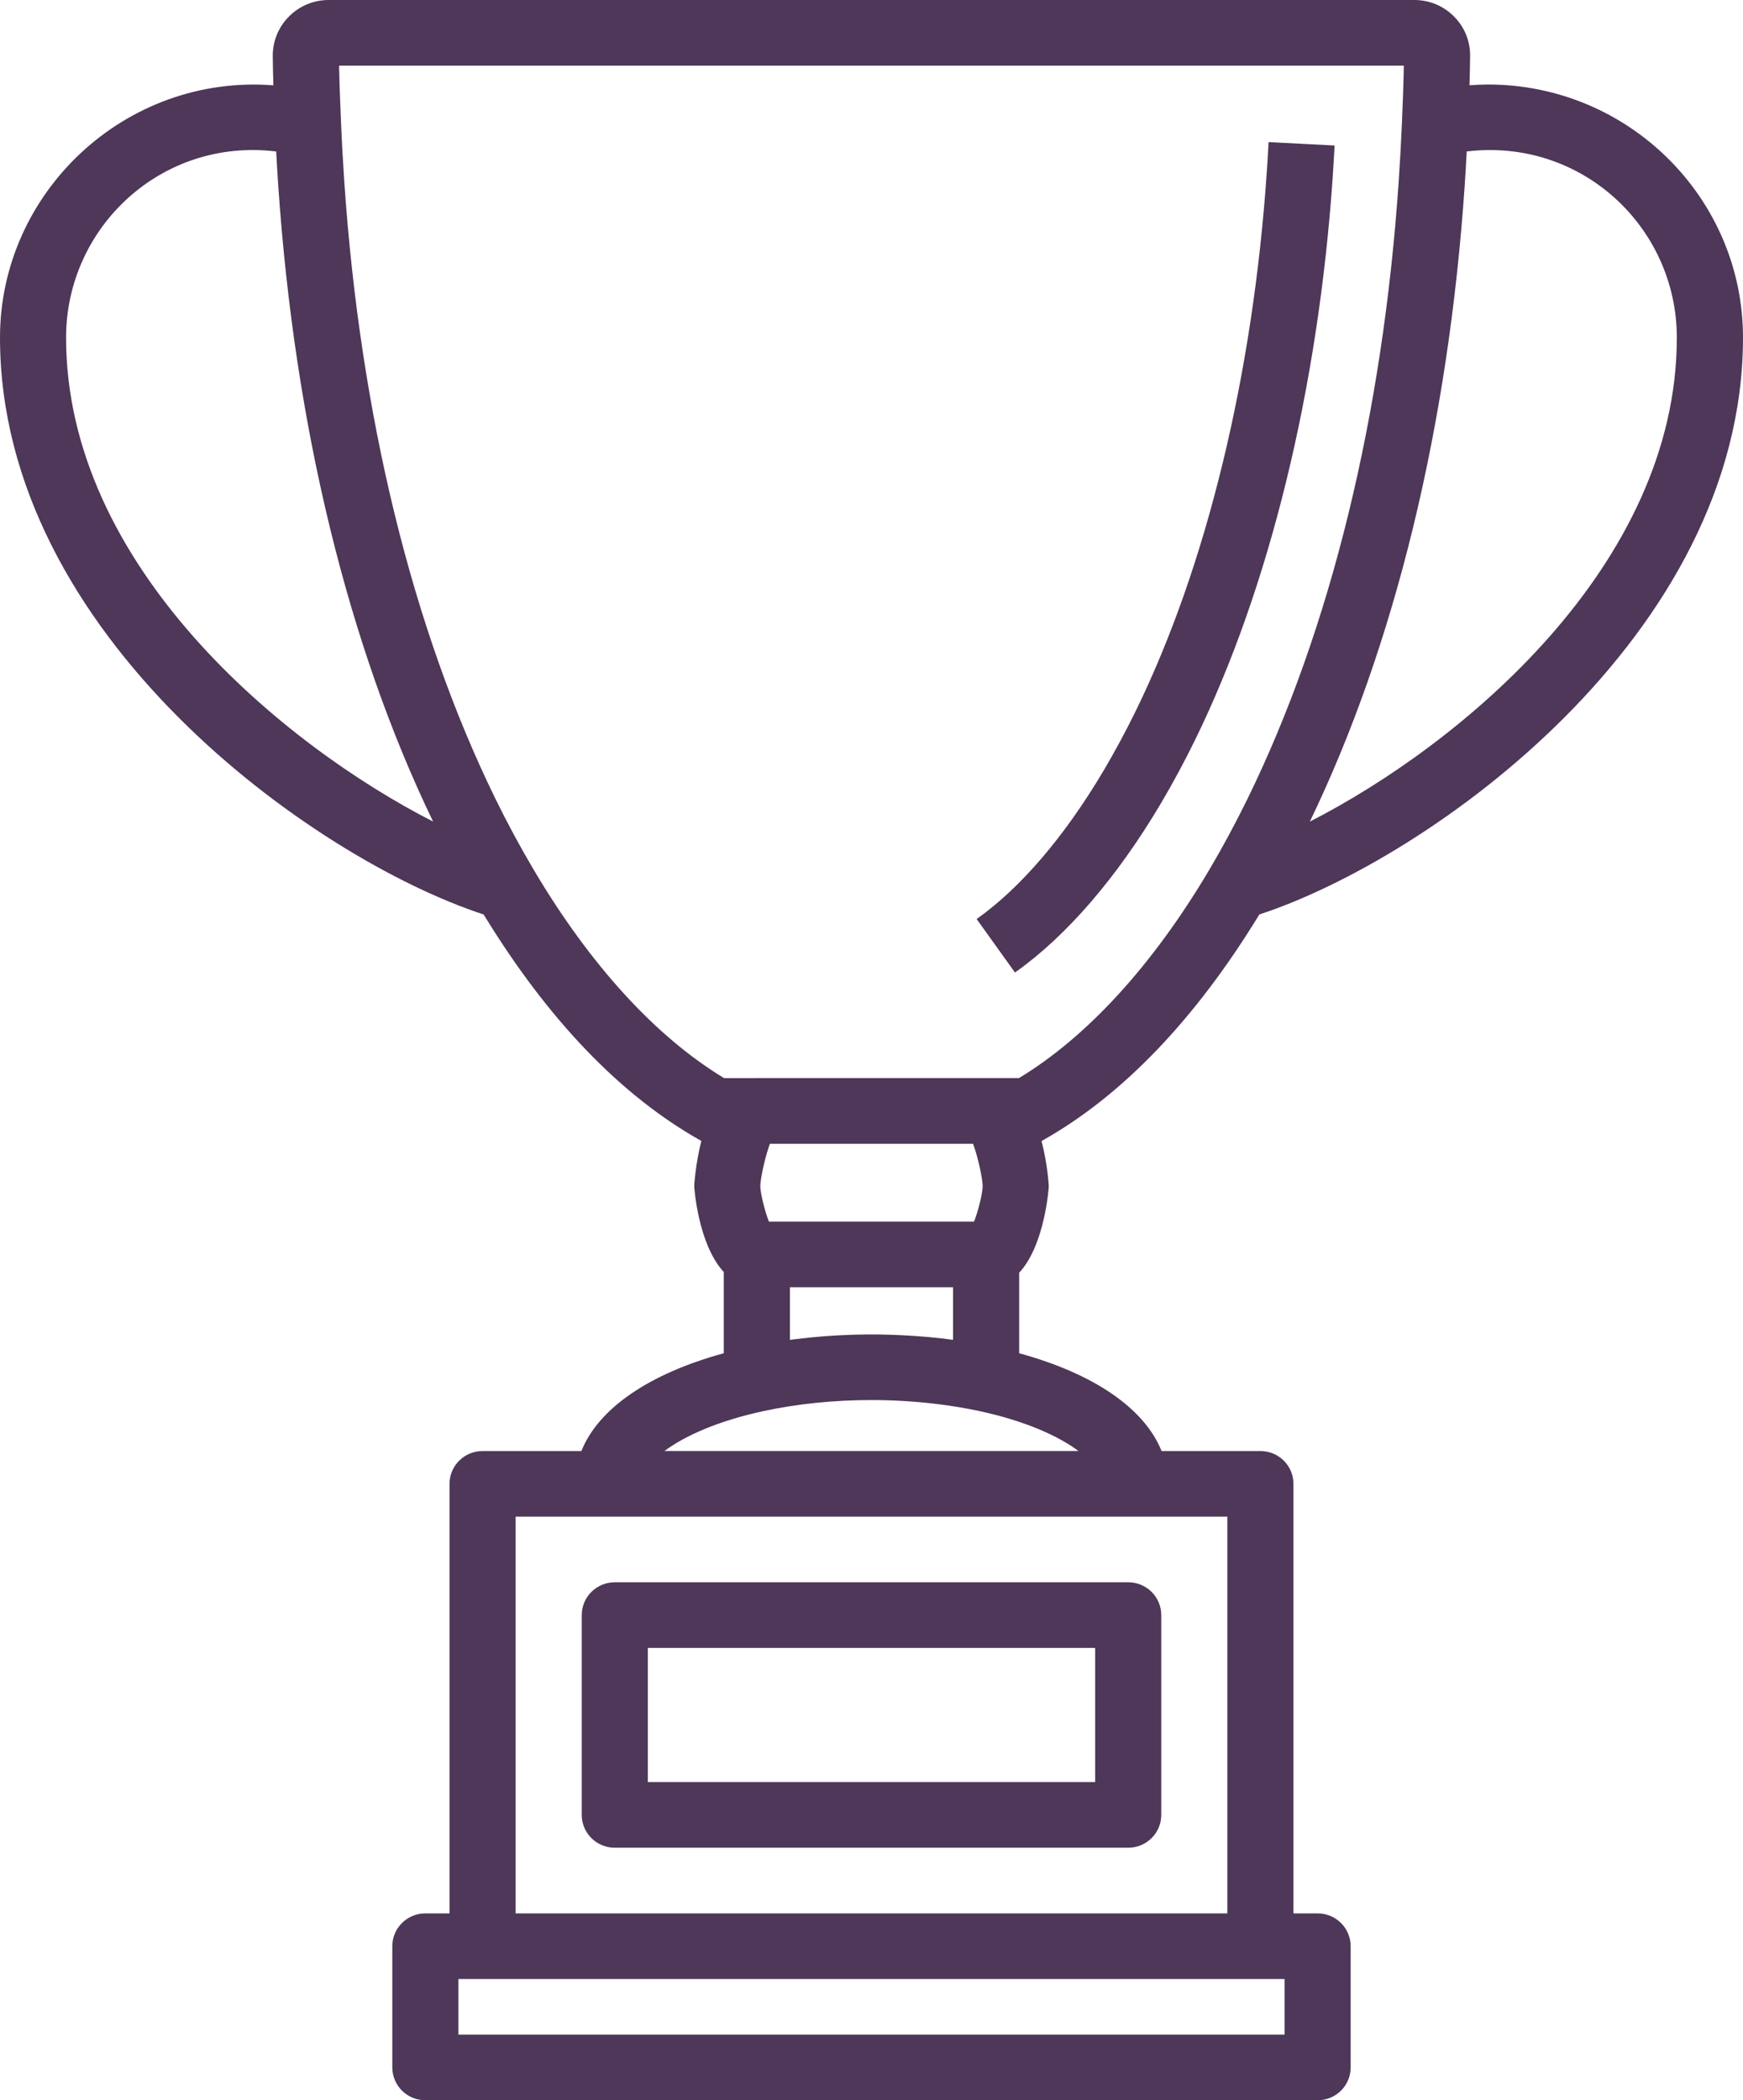<svg xmlns="http://www.w3.org/2000/svg" xmlns:xlink="http://www.w3.org/1999/xlink" preserveAspectRatio="xMidYMid" width="88" height="106" viewBox="0 0 88 106">
  <defs>
    <style>
      .cls-1 {
        fill: #4e3758;
        fill-rule: evenodd;
      }
    </style>
  </defs>
  <path d="M63.582,46.153 C60.332,51.476 56.635,55.324 52.585,57.588 C52.895,58.776 52.951,59.848 52.951,59.872 C52.951,59.911 52.760,62.837 51.455,64.236 L51.455,68.298 C55.248,69.336 57.787,71.093 58.645,73.234 L63.634,73.234 C64.557,73.234 65.303,73.975 65.303,74.891 L65.303,96.569 L66.523,96.569 C67.446,96.569 68.191,97.310 68.191,98.225 L68.191,104.344 C68.191,105.260 67.446,106.000 66.523,106.000 L21.476,106.000 C20.554,106.000 19.807,105.260 19.807,104.344 L19.807,98.225 C19.807,97.310 20.554,96.569 21.476,96.569 L22.695,96.569 L22.695,74.891 C22.695,73.975 23.443,73.234 24.364,73.234 L29.353,73.234 C30.211,71.093 32.751,69.336 36.543,68.298 L36.543,64.201 C35.236,62.788 35.049,59.910 35.049,59.872 C35.049,59.848 35.105,58.773 35.410,57.584 C31.360,55.318 27.666,51.474 24.418,46.154 C15.792,43.335 0.000,32.053 0.000,17.040 C0.000,9.694 6.340,3.730 13.803,4.307 C13.788,3.806 13.776,3.316 13.771,2.822 C13.768,2.071 14.059,1.363 14.594,0.828 C15.128,0.295 15.838,-0.000 16.593,-0.000 L71.407,-0.000 C72.165,-0.000 72.876,0.296 73.410,0.833 C73.944,1.370 74.232,2.079 74.222,2.831 C74.218,3.324 74.206,3.815 74.191,4.304 C74.506,4.280 74.819,4.266 75.129,4.266 C82.226,4.266 88.000,9.996 88.000,17.040 C87.998,32.050 72.212,43.331 63.582,46.153 ZM23.144,99.882 L23.144,102.687 L64.854,102.687 L64.854,99.882 L63.634,99.882 L24.364,99.882 L23.144,99.882 ZM26.033,76.547 L26.033,96.569 L61.965,96.569 L61.965,76.547 L26.033,76.547 ZM33.546,73.233 L54.452,73.233 C53.421,72.463 51.729,71.707 49.433,71.214 C48.720,71.061 47.982,70.942 47.231,70.852 C46.173,70.726 45.087,70.661 44.000,70.661 C42.142,70.661 40.283,70.845 38.564,71.214 C36.269,71.707 34.577,72.463 33.546,73.233 ZM49.178,61.654 C49.395,61.112 49.608,60.209 49.613,59.870 C49.608,59.471 49.368,58.365 49.127,57.725 L38.871,57.725 C38.632,58.365 38.390,59.471 38.385,59.874 C38.392,60.209 38.604,61.111 38.820,61.654 L49.178,61.654 ZM39.881,64.968 L39.881,67.623 C39.924,67.617 39.969,67.613 40.012,67.607 C40.178,67.585 40.346,67.566 40.513,67.547 C40.832,67.510 41.152,67.479 41.475,67.453 C41.545,67.447 41.614,67.440 41.684,67.435 C41.896,67.419 42.109,67.407 42.323,67.395 C42.395,67.392 42.466,67.388 42.538,67.385 C42.763,67.374 42.987,67.365 43.213,67.359 C43.216,67.359 43.219,67.359 43.222,67.359 C43.985,67.341 44.749,67.350 45.509,67.387 C45.547,67.389 45.586,67.391 45.624,67.393 C46.467,67.436 47.303,67.510 48.118,67.621 L48.118,64.968 L39.881,64.968 ZM14.048,9.359 C14.009,8.790 13.975,8.219 13.944,7.646 C8.153,6.939 3.336,11.474 3.336,17.040 C3.336,28.584 14.312,37.610 21.866,41.465 C17.573,32.577 14.871,21.487 14.048,9.359 ZM17.120,3.313 C17.137,4.227 17.175,5.133 17.212,6.039 C17.259,7.180 17.315,8.162 17.380,9.138 C18.185,20.981 20.825,31.765 25.018,40.325 C25.624,41.562 26.277,42.769 26.958,43.917 C29.803,48.717 33.110,52.329 36.555,54.411 C37.090,54.411 38.215,54.413 38.212,54.411 L51.445,54.411 C54.888,52.331 58.195,48.717 61.042,43.919 C61.720,42.774 62.372,41.564 62.980,40.325 C67.175,31.762 69.817,20.978 70.618,9.138 C70.685,8.160 70.738,7.180 70.781,6.188 C70.820,5.232 70.860,4.278 70.876,3.313 L17.120,3.313 ZM74.051,7.645 C74.021,8.220 73.987,8.791 73.949,9.361 C73.127,21.482 70.426,32.574 66.131,41.466 C73.684,37.611 84.659,28.583 84.659,17.040 C84.659,11.474 79.841,6.945 74.051,7.645 ZM60.333,37.352 C59.796,38.450 59.208,39.536 58.591,40.581 C56.375,44.311 53.837,47.251 51.243,49.083 L49.308,46.383 C51.520,44.820 53.736,42.233 55.714,38.901 C56.286,37.933 56.830,36.923 57.331,35.902 C60.909,28.602 63.262,18.929 63.958,8.667 C63.991,8.182 64.021,7.692 64.048,7.171 L67.382,7.344 C67.352,7.879 67.322,8.381 67.289,8.886 C66.563,19.567 64.093,29.675 60.333,37.352 ZM56.961,93.255 L31.039,93.255 C30.118,93.255 29.371,92.515 29.371,91.599 L29.371,81.514 C29.371,80.598 30.118,79.858 31.039,79.858 L56.961,79.858 C57.883,79.858 58.629,80.598 58.629,81.514 L58.629,91.599 C58.629,92.513 57.882,93.255 56.961,93.255 ZM55.292,83.170 L32.708,83.170 L32.708,89.942 L55.292,89.942 L55.292,83.170 Z" class="cls-1"/>
</svg>

